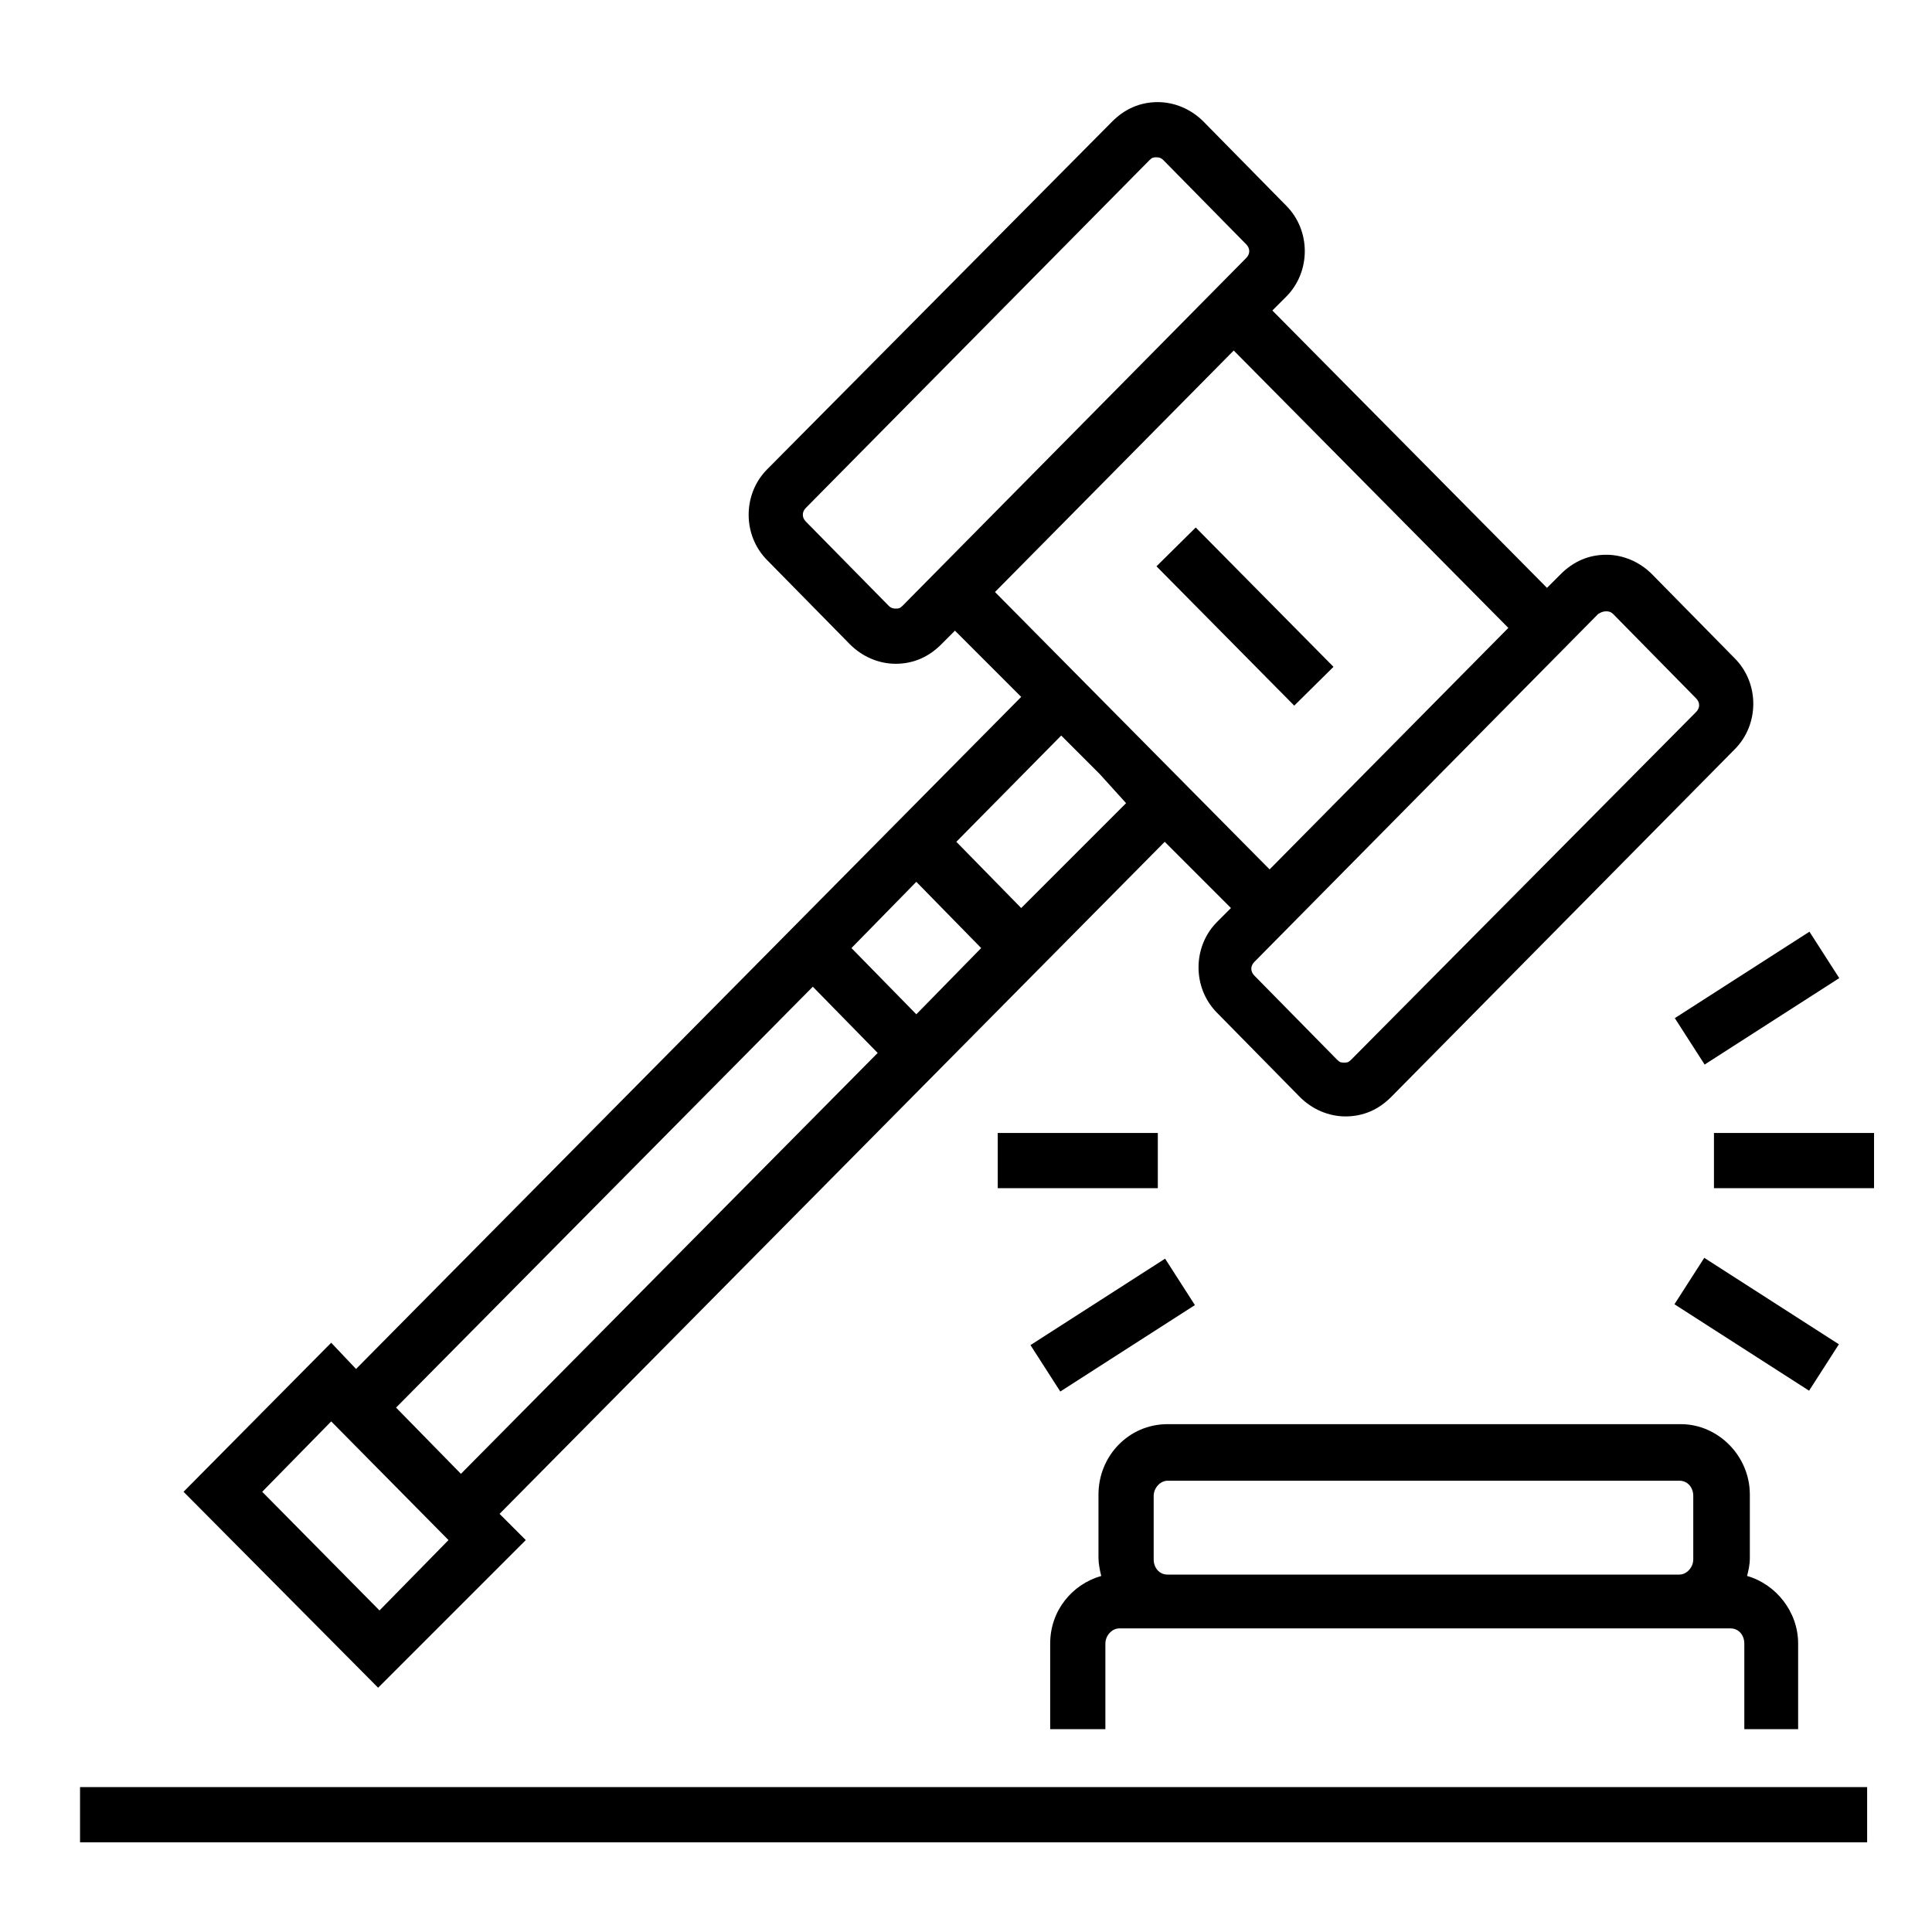 <?xml version="1.0" encoding="utf-8"?>
<!-- Generator: Adobe Illustrator 22.0.0, SVG Export Plug-In . SVG Version: 6.00 Build 0)  -->
<svg version="1.1" id="Ebene_1" xmlns="http://www.w3.org/2000/svg" xmlns:xlink="http://www.w3.org/1999/xlink" x="0px" y="0px"
	 viewBox="0 0 140 140" style="enable-background:new 0 0 140 140;" xml:space="preserve">
<g>
	<rect x="5.8" y="129.5" class="st0" width="129.5" height="4"/>
	<path class="st0" d="M130.3,125.3v-6.2c0-2.3-1.6-4.3-3.7-4.9c0.1-0.4,0.2-0.8,0.2-1.3v-4.6c0-2.8-2.3-5.1-5-5.1H84.6
		c-2.8,0-5,2.3-5,5.1v4.6c0,0.4,0.1,0.9,0.2,1.3c-2.1,0.6-3.7,2.5-3.7,4.9v6.2h4v-6.2c0-0.6,0.5-1.1,1-1.1h3.6h37.1h3.6
		c0.6,0,1,0.5,1,1.1v6.2H130.3z M84.6,114.1c-0.6,0-1-0.5-1-1.1v-4.6c0-0.6,0.5-1.1,1-1.1h37.1c0.6,0,1,0.5,1,1.1v4.6
		c0,0.6-0.5,1.1-1,1.1H84.6z"/>
	<path class="st0" d="M38.1,111.6l-1.9-1.9L84.4,61l4.8,4.8l-1,1c-1.8,1.8-1.8,4.8,0,6.6l6,6.1c0.9,0.9,2.1,1.4,3.3,1.4
		c1.3,0,2.4-0.5,3.3-1.4l24.9-25.2c1.8-1.8,1.8-4.8,0-6.6l-6-6.1c-0.9-0.9-2.1-1.4-3.3-1.4c-1.3,0-2.4,0.5-3.3,1.4l-1,1L92.2,22.5
		l1-1c1.8-1.8,1.8-4.8,0-6.6l-6-6.1c-0.9-0.9-2.1-1.4-3.3-1.4c-1.3,0-2.4,0.5-3.3,1.4L55.6,34c-1.8,1.8-1.8,4.8,0,6.6l6,6.1
		c0.9,0.9,2.1,1.4,3.3,1.4c1.3,0,2.4-0.5,3.3-1.4l1-1l4.8,4.8L25.8,99.2L24,97.3l-10.7,10.8l14.1,14.2L38.1,111.6z M66.4,73.5
		l-4.7-4.8l4.7-4.8l4.7,4.8L66.4,73.5z M116.4,44.3c0.1,0,0.3,0,0.5,0.2l6,6.1c0.3,0.3,0.3,0.7,0,1L97.9,76.8
		c-0.2,0.2-0.3,0.2-0.5,0.2s-0.3,0-0.5-0.2l-6-6.1c-0.3-0.3-0.3-0.7,0-1l24.9-25.2C116.1,44.3,116.3,44.3,116.4,44.3z M64.9,44.1
		c-0.1,0-0.3,0-0.5-0.2l-6-6.1c-0.3-0.3-0.3-0.7,0-1l24.9-25.2c0.2-0.2,0.3-0.2,0.5-0.2c0.1,0,0.3,0,0.5,0.2l6,6.1
		c0.3,0.3,0.3,0.7,0,1L65.4,43.9C65.2,44.1,65.1,44.1,64.9,44.1z M89.4,25.4l19.9,20.1L92,63L72.1,42.9L89.4,25.4z M81.6,58.2
		L74,65.8l-4.7-4.8l7.6-7.7l2.8,2.8L81.6,58.2z M58.9,71.5l4.7,4.8l-30.2,30.5l-4.7-4.8L58.9,71.5z M24,103l8.5,8.6l-5,5.1l-8.5-8.6
		L24,103z"/>
	<rect x="88.2" y="37.5" transform="matrix(0.711 -0.703 0.703 0.711 -5.27 76.379)" class="st0" width="4" height="14.2"/>
	<rect x="124.2" y="82.1" class="st0" width="11.6" height="4"/>
	
		<rect x="121.6" y="70.3" transform="matrix(0.841 -0.54 0.54 0.841 -18.864 80.319)" class="st0" width="11.6" height="4"/>
	
		<rect x="125.4" y="90.2" transform="matrix(0.54 -0.841 0.841 0.54 -22.237 151.265)" class="st0" width="4" height="11.6"/>
	<rect x="72.3" y="82.1" class="st0" width="11.6" height="4"/>
	<rect x="74.9" y="94" transform="matrix(0.841 -0.54 0.54 0.841 -39.079 58.863)" class="st0" width="11.6" height="4"/>
</g>
</svg>
